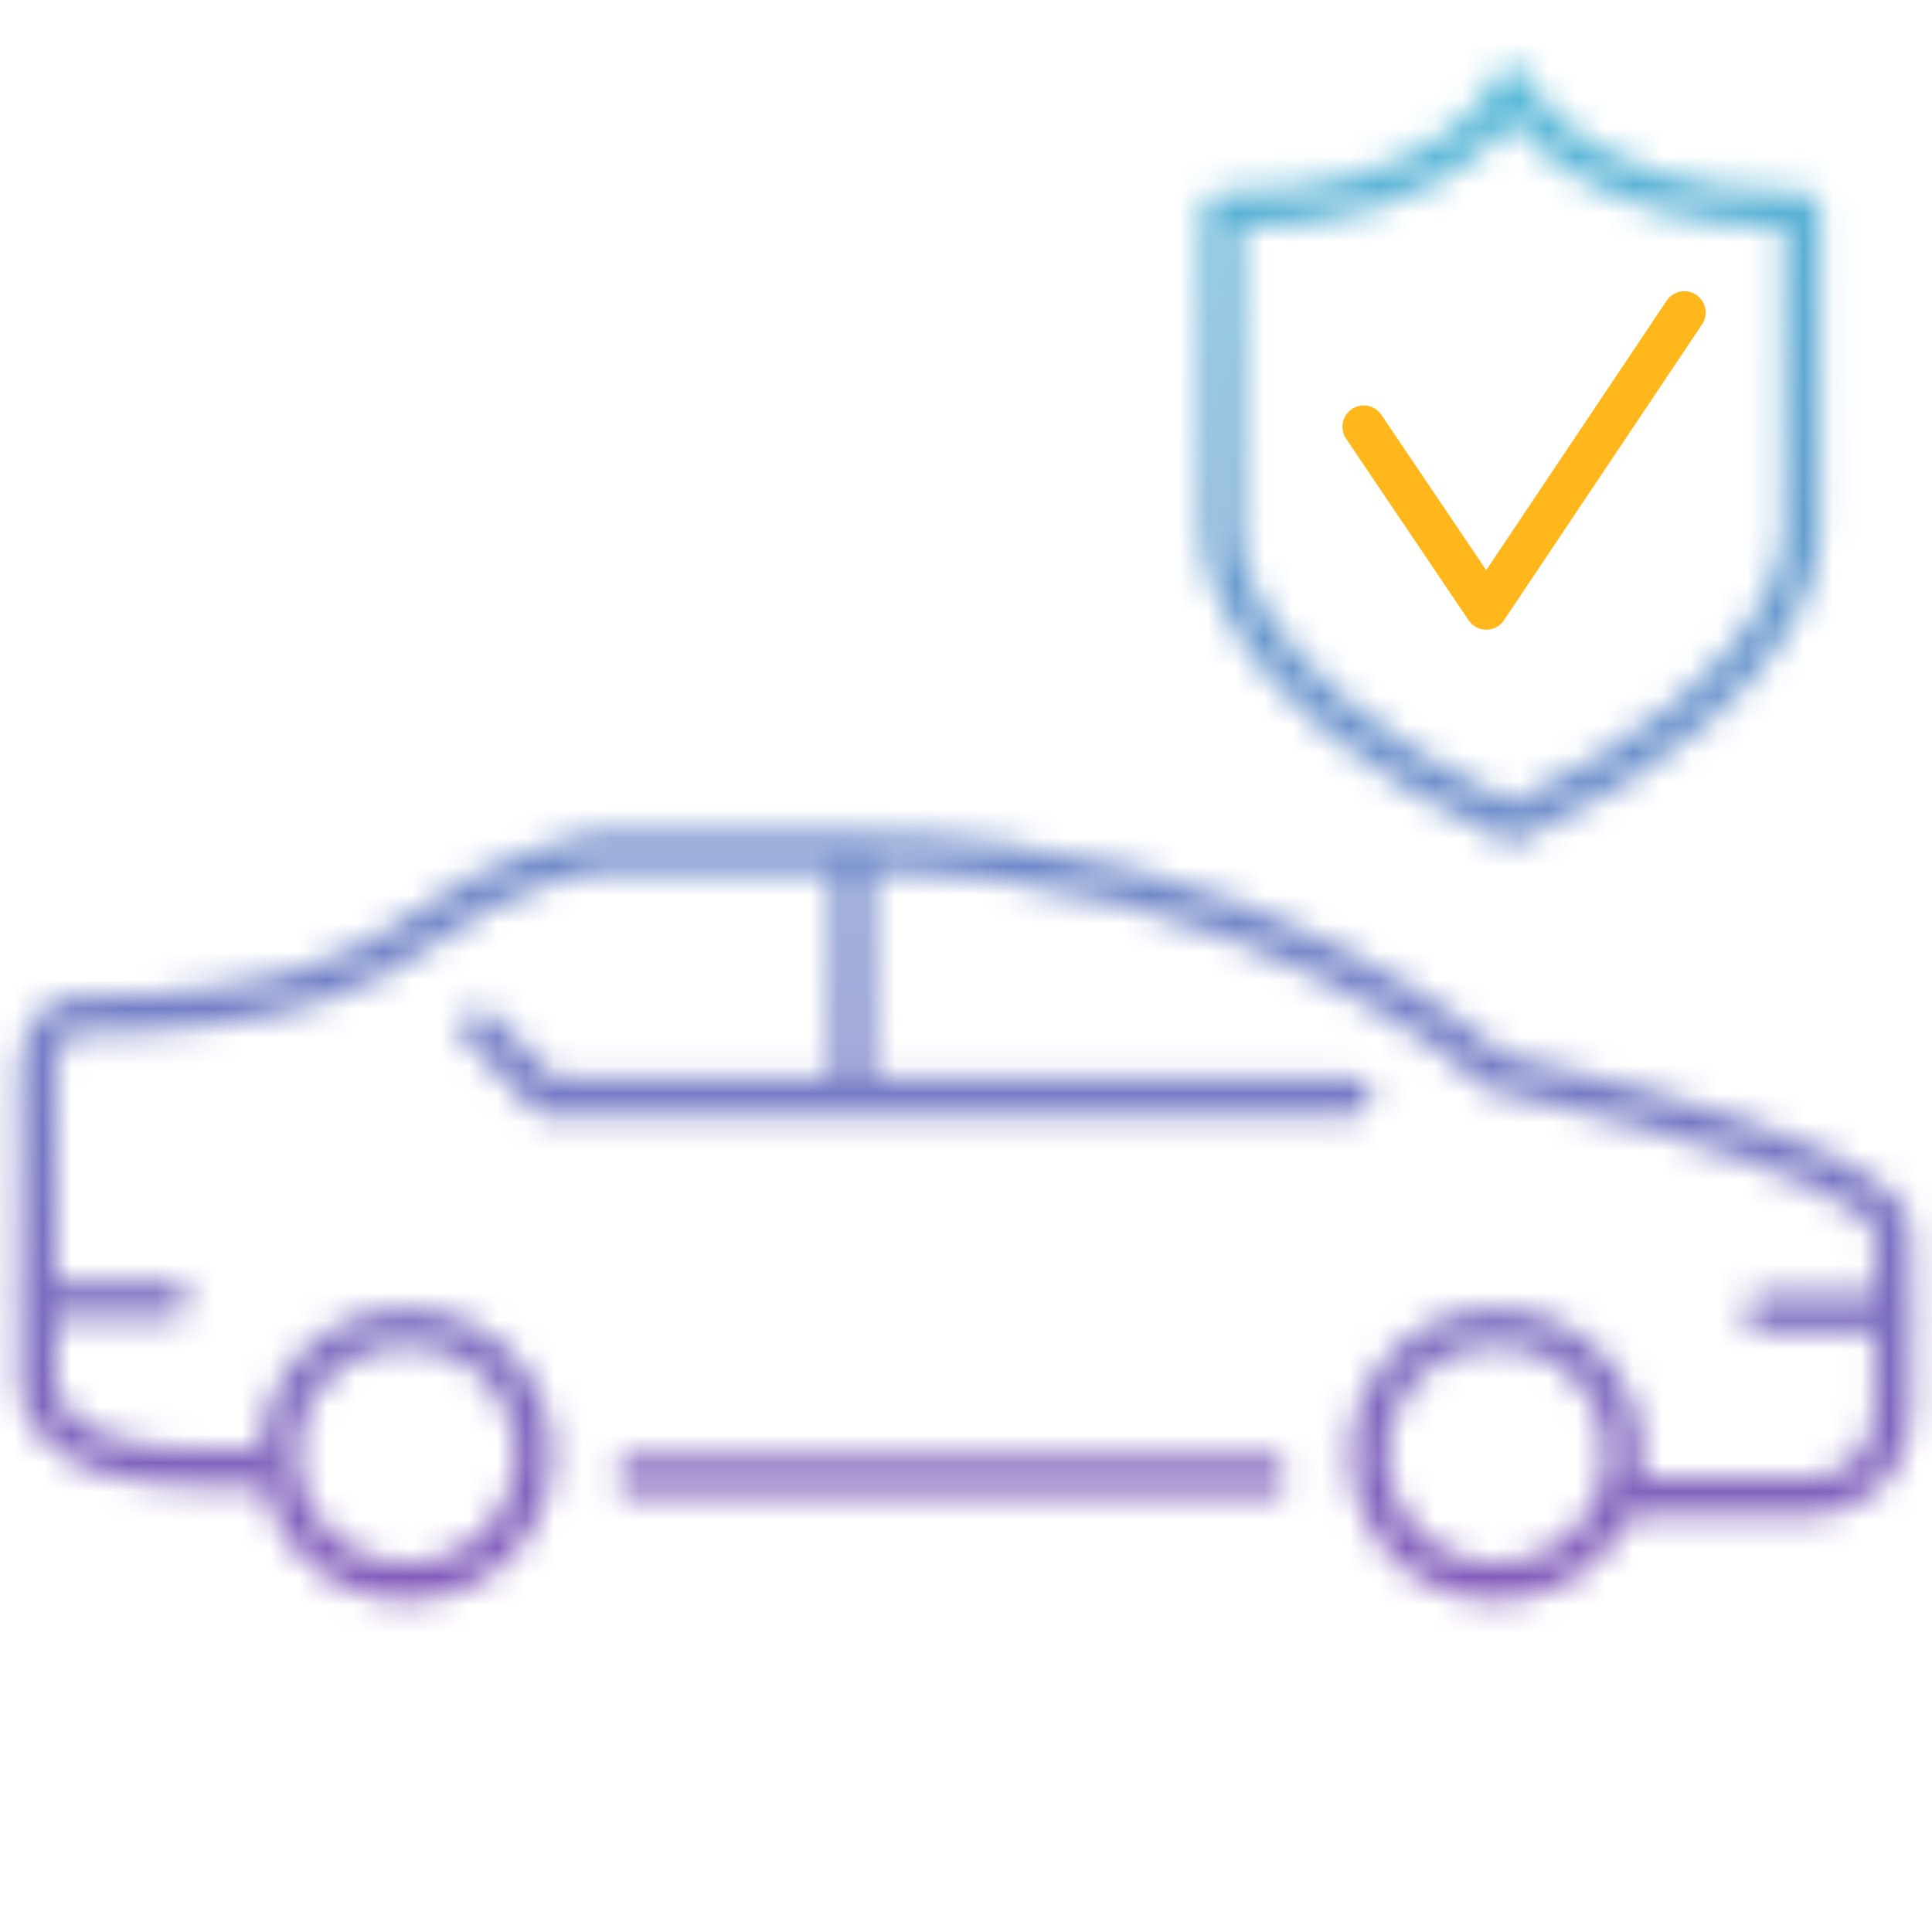 <svg width="68" height="68" viewBox="0 0 68 68" fill="none" xmlns="http://www.w3.org/2000/svg">
<mask id="mask0_546_54960" style="mask-type:alpha" maskUnits="userSpaceOnUse" x="0" y="2" width="68" height="55">
<path d="M57.026 52.67H63.971C63.971 52.67 66.623 52.396 66.623 49.562V43.578C66.623 43.578 68.176 41.202 52.635 37.728C52.635 37.728 44.47 30 30.113 30H20.92C20.92 30 17.974 30.417 14.659 32.834C13.328 33.805 10.485 35.717 2.712 35.717C2.712 35.717 1.342 35.717 1.342 37.544V48.464C1.342 48.464 0.885 51.664 7.011 51.664H9.72" stroke="#394553" stroke-width="1.3" stroke-miterlimit="10"/>
<path d="M21.821 51.938H45.138" stroke="#394553" stroke-width="1.3" stroke-miterlimit="10"/>
<path d="M14.307 55.678C16.782 55.678 18.788 53.672 18.788 51.198C18.788 48.723 16.782 46.717 14.307 46.717C11.832 46.717 9.826 48.723 9.826 51.198C9.826 53.672 11.832 55.678 14.307 55.678Z" stroke="#394553" stroke-width="1.3" stroke-miterlimit="10"/>
<path d="M57.148 51.198C57.148 53.673 55.142 55.679 52.666 55.679C50.192 55.679 48.188 53.673 48.188 51.198C48.188 48.724 50.192 46.719 52.666 46.719C55.142 46.72 57.148 48.724 57.148 51.198Z" stroke="#394553" stroke-width="1.3" stroke-miterlimit="10"/>
<path d="M47.633 38.59H19.241L16.885 36.192" stroke="#394553" stroke-width="1.3" stroke-miterlimit="10" stroke-linecap="round"/>
<path d="M29.999 38.59V30.001" stroke="#394553" stroke-width="1.3" stroke-miterlimit="10"/>
<path d="M5.968 45.763H1.566" stroke="#394553" stroke-width="1.3" stroke-miterlimit="10" stroke-linecap="round"/>
<path d="M66.455 46.21H62.053" stroke="#394553" stroke-width="1.3" stroke-miterlimit="10" stroke-linecap="round"/>
<path d="M63.425 18.529V7.415C54.993 7.415 53.217 3 53.217 3C53.217 3 51.441 7.415 43.008 7.415V18.529C43.008 18.529 42.325 23.869 53.217 29C64.109 23.869 63.425 18.529 63.425 18.529Z" stroke="#394553" stroke-width="1.3" stroke-miterlimit="10" stroke-linecap="round" stroke-linejoin="round"/>
</mask>
<g mask="url(#mask0_546_54960)">
<rect width="68" height="68" fill="url(#paint0_linear_546_54960)"/>
</g>
<path d="M48 15.021L52.312 21.413L59.284 11" stroke="#FFB71B" stroke-width="1.5" stroke-miterlimit="10" stroke-linecap="round" stroke-linejoin="round"/>
<defs>
<linearGradient id="paint0_linear_546_54960" x1="34" y1="0" x2="34" y2="68" gradientUnits="userSpaceOnUse">
<stop stop-color="#55BFDA"/>
<stop offset="1" stop-color="#8E46B4"/>
</linearGradient>
</defs>
</svg>
